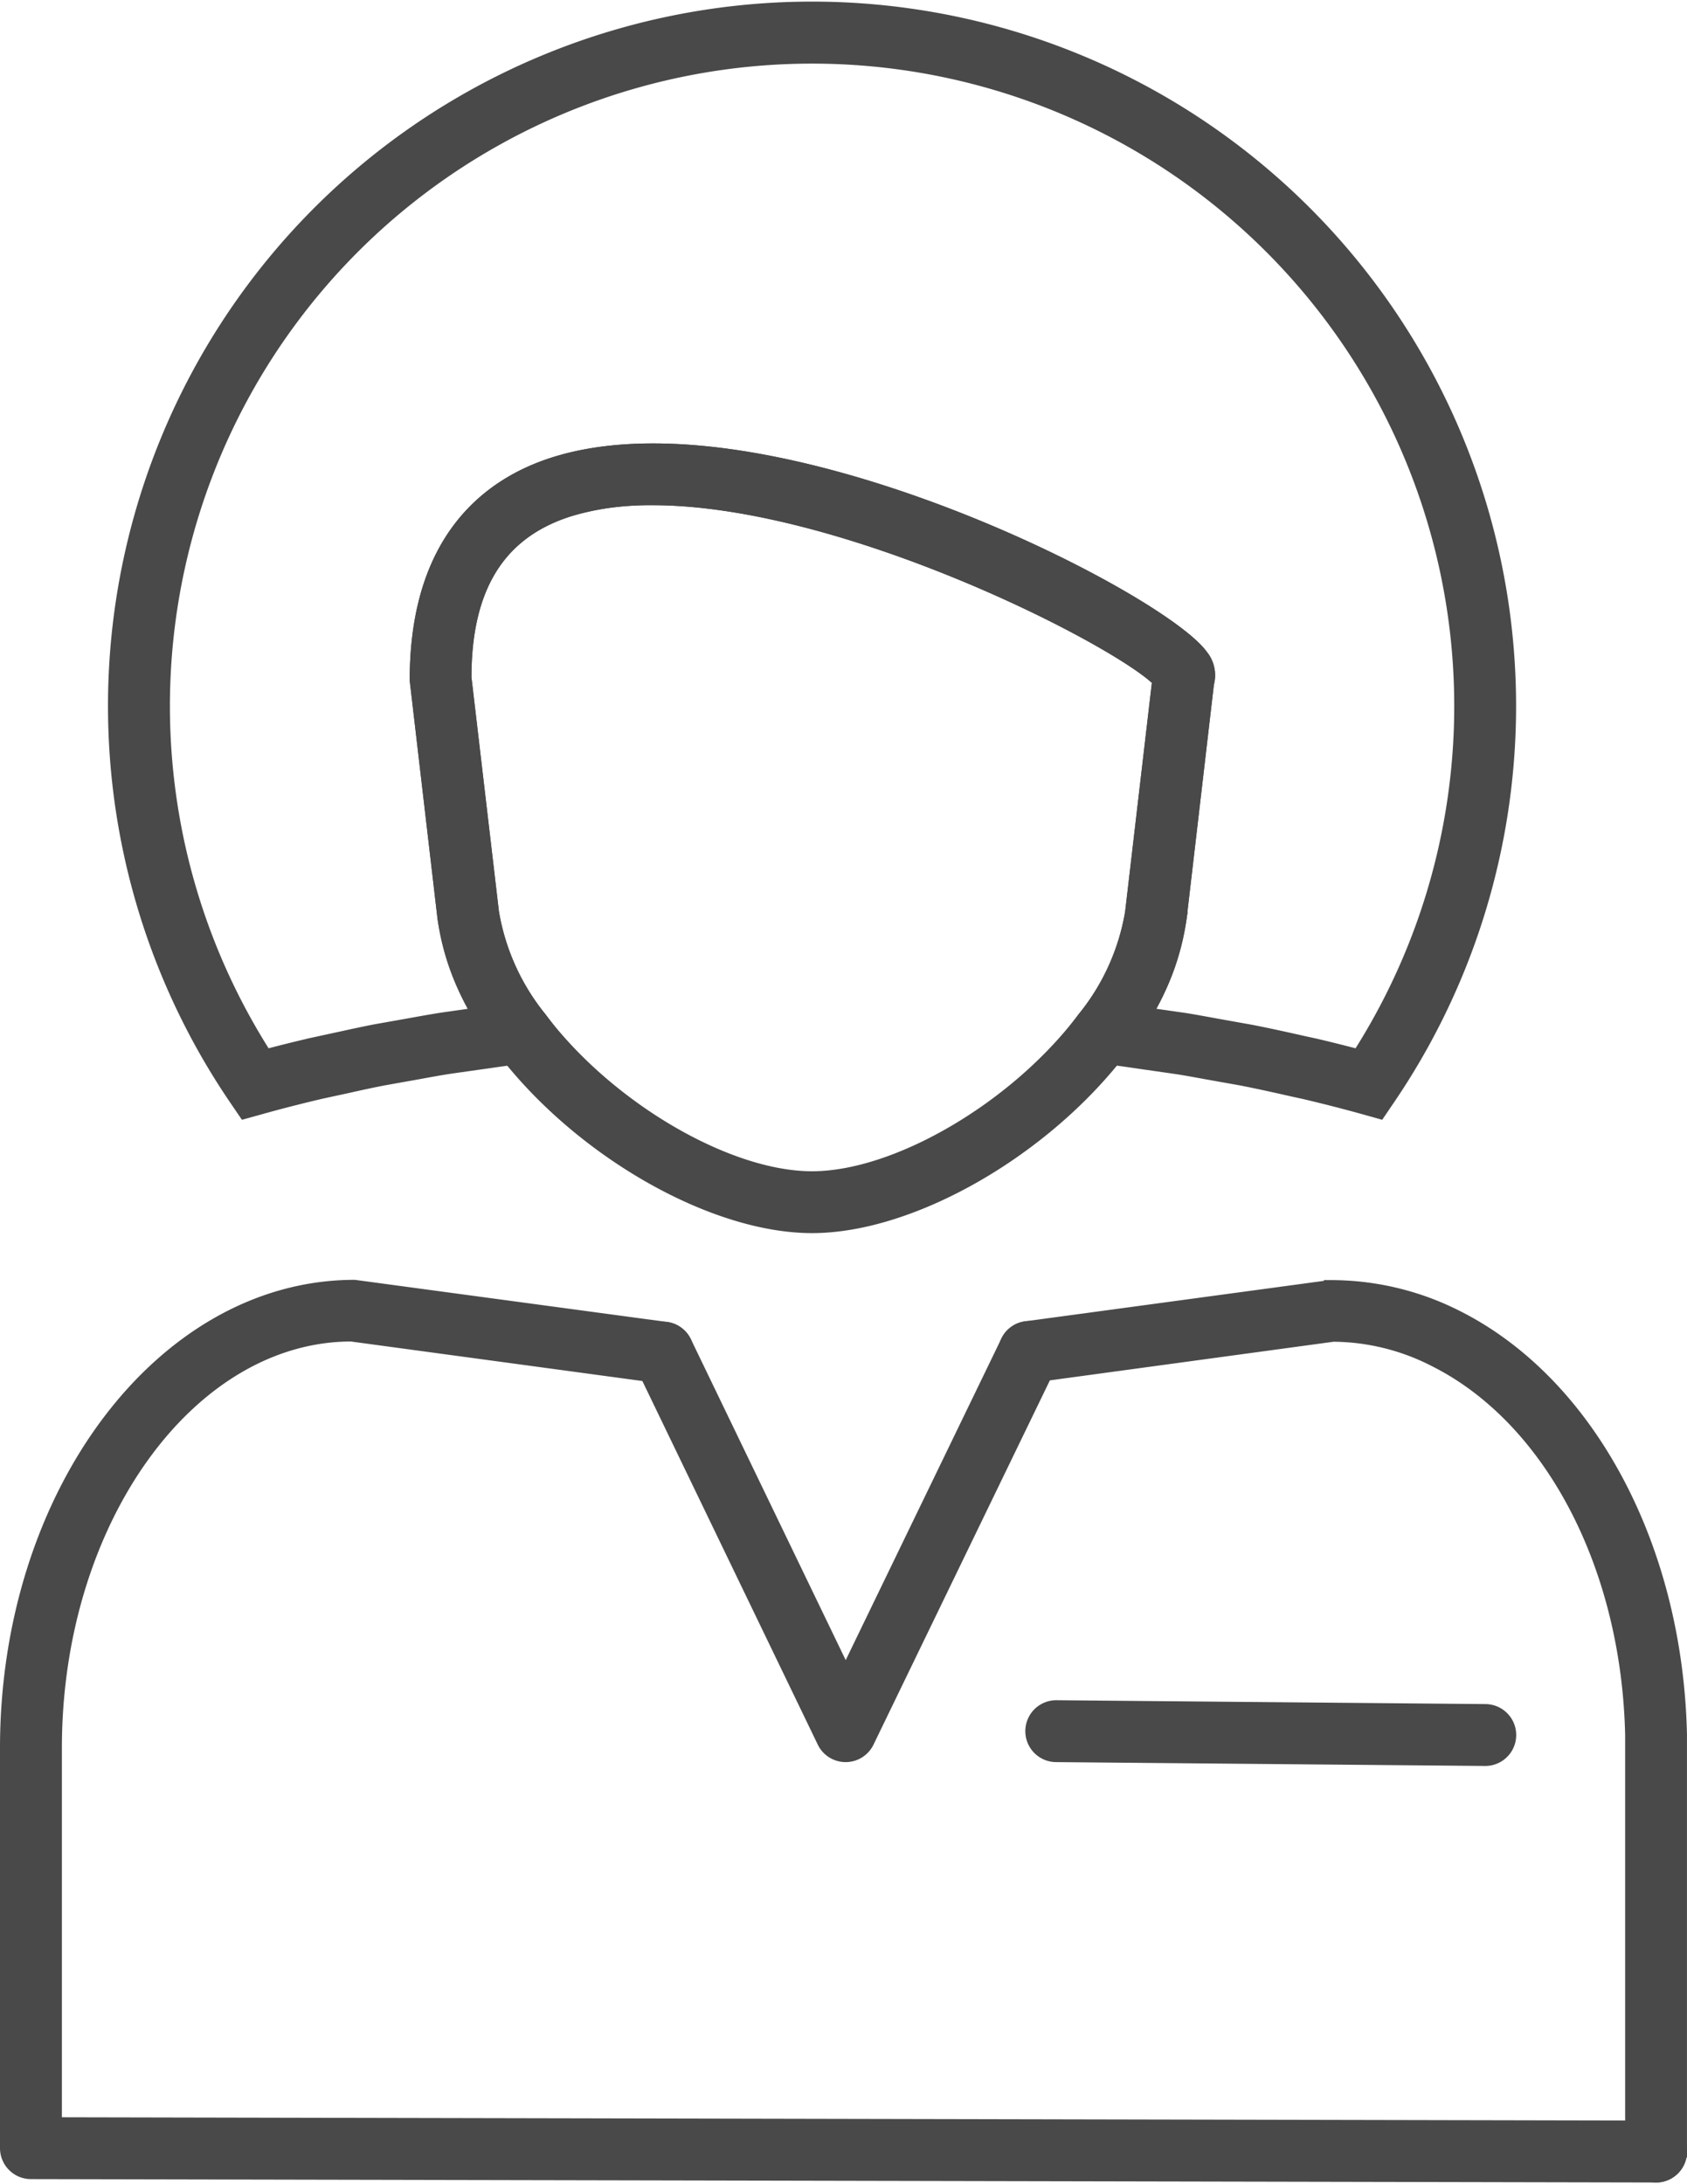<svg xmlns="http://www.w3.org/2000/svg" viewBox="0 0 50.784 65.618" width="51" height="66"><title>icon-support-center</title><path d="M7.359,33.433l-.303-.445a21.013,21.013,0,1,1,34.778,0l-.302.445-.518-.145q-.855-.237-1.761-.45l-.35-.076c-.498-.114-.998-.224-1.516-.327l-1.078-.192c-.293-.054-.586-.108-.888-.155l-1.1-.158c-.315-.047-.631-.092-.955-.133l-.234-.025-1.311-.143.794-1.053A6.807,6.807,0,0,0,34.05,27.398l.815-6.971c-1.415-1.421-12.223-6.873-17.741-5.112-2.095.668-3.113,2.309-3.113,5.019l.829,7.065a6.843,6.843,0,0,0,1.435,3.177l.797,1.06-1.318.136c-.429.051-.734.095-1.037.139l-1.165.165c-.327.051-.641.108-.955.166l-1.043.186c-.374.072-.734.151-1.094.232l-.798.173q-.918.215-1.783.456ZM34.51,30.442l.029.004,1.116.16c.315.05.62.107.926.163l1.096.196c.533.105,1.047.218,1.557.334l.365.079c.437.103.867.21,1.289.322a19.512,19.512,0,1,0-32.884,0q.644-.172,1.317-.328l.002-.002.816-.177c.372-.081.744-.163,1.129-.239l1.063-.189c.325-.059.65-.117.986-.17l1.066-.152A7.343,7.343,0,0,1,13.35,27.572L12.515,20.42c-.004-4.308,2.244-5.92,4.132-6.527,6.416-2.061,18.28,4.028,19.538,5.779a.938.938,0,0,1,.179.842l-.823,7.058A7.355,7.355,0,0,1,34.51,30.442Z" fill="#494949" stroke="#494949" stroke-miterlimit="10" stroke-width="0.362"/><path d="M24.445,36.871c-3.023,0-7.05-2.319-9.368-5.394A8.19,8.19,0,0,1,13.35,27.572L12.515,20.42c-.004-4.308,2.244-5.92,4.132-6.527,6.416-2.061,18.28,4.028,19.538,5.779a.938.938,0,0,1,.179.842l-.823,7.058a8.178,8.178,0,0,1-1.729,3.907C31.497,34.552,27.47,36.871,24.445,36.871ZM19.642,14.969a8.333,8.333,0,0,0-2.518.346c-2.095.668-3.113,2.309-3.113,5.019l.829,7.065a6.843,6.843,0,0,0,1.435,3.177c2.026,2.689,5.615,4.796,8.169,4.796s6.145-2.106,8.169-4.796A6.807,6.807,0,0,0,34.05,27.398l.815-6.971C33.643,19.199,25.418,14.969,19.642,14.969Z" fill="#494949" stroke="#494949" stroke-miterlimit="10" stroke-width="0.362"/><path d="M44.708,52.904h-.007l-12.908-.116a.75.75,0,0,1,.007-1.5h.007l12.908.116a.75.75,0,0,1-.007,1.5Z" fill="#494949" stroke="#494949" stroke-miterlimit="10" stroke-width="0.362"/><path d="M25.456,52.788h0a.75.75,0,0,1-.675-.423L19.283,40.974a.75.75,0,0,1,1.351-.653l4.824,9.995,4.85-10.014a.75.75,0,1,1,1.351.653l-5.527,11.41A.751.751,0,0,1,25.456,52.788Z" fill="#494949" stroke="#494949" stroke-miterlimit="10" stroke-width="0.362"/><path d="M49.853,65.437h-.002L.93,65.335a.751.751,0,0,1-.749-.75V52.546c0-7.668,4.707-13.907,10.491-13.907l9.387,1.266a.75.75,0,0,1,.641.844.731.731,0,0,1-.844.641L10.572,40.132c-4.857.007-8.89,5.574-8.89,12.414v11.29l48.173.101a.75.75,0,0,1-.002,1.5Z" fill="#494949" stroke="#494949" stroke-miterlimit="10" stroke-width="0.362"/><path d="M49.853,65.437a.75.75,0,0,1-.75-.75V52.158c-.111-5.095-2.438-9.524-5.925-11.269a6.761,6.761,0,0,0-3.042-.75l-9.051,1.232A.739.739,0,0,1,30.24,40.73a.749.749,0,0,1,.642-.844l9.152-1.239a8.4,8.4,0,0,1,3.814.901c3.978,1.991,6.63,6.935,6.754,12.595v12.545A.75.75,0,0,1,49.853,65.437Z" fill="#494949" stroke="#494949" stroke-miterlimit="10" stroke-width="0.362"/></svg>